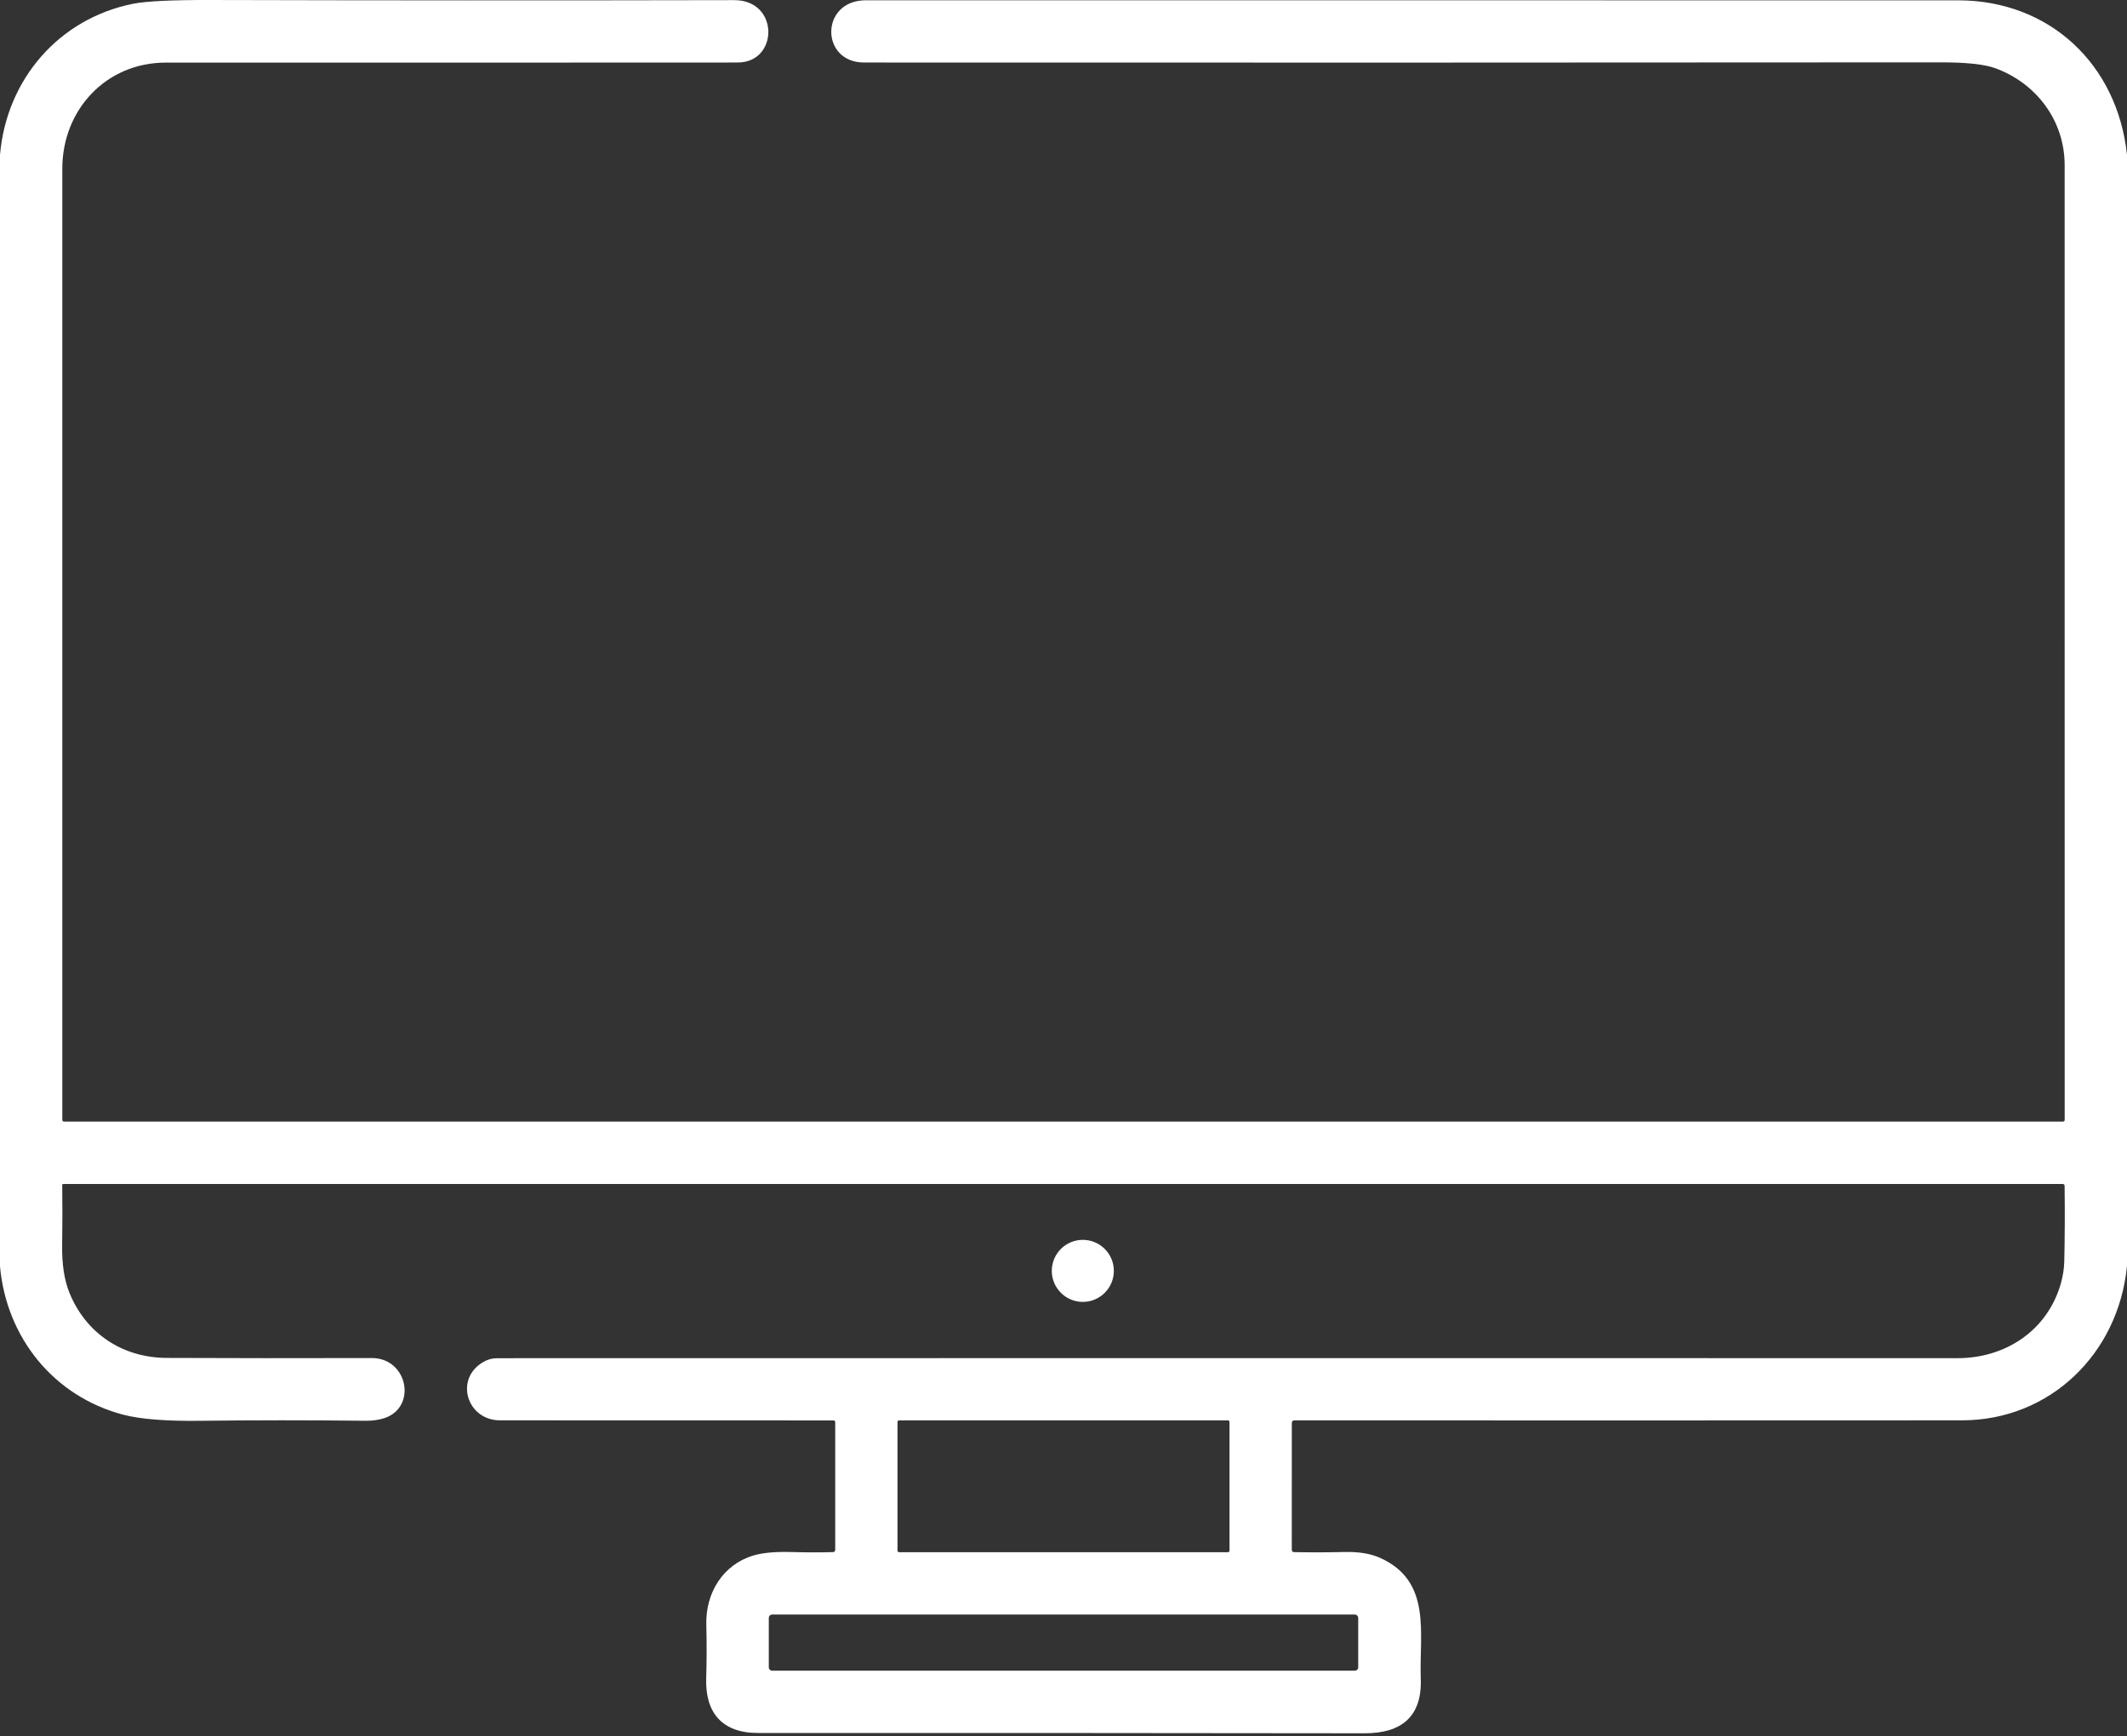 <?xml version="1.0" encoding="UTF-8" standalone="no"?> <svg xmlns="http://www.w3.org/2000/svg" xmlns:xlink="http://www.w3.org/1999/xlink" xmlns:serif="http://www.serif.com/" width="100%" height="100%" viewBox="0 0 512 418" version="1.1" xml:space="preserve" style="fill-rule:evenodd;clip-rule:evenodd;stroke-linejoin:round;stroke-miterlimit:2;"><rect x="0" y="0" width="512" height="418" fill="#333333" stroke="none"/> <g transform="matrix(1,0,0,1,0,-47.328)"> <path d="M512,84.63L512,352.12C509.95,373.33 493.42,389.31 472.27,389.32C419.15,389.347 365.6,389.35 311.62,389.33C311.18,389.33 310.96,389.55 310.96,389.99L310.95,420.48C310.95,420.853 311.14,421.043 311.52,421.05C315.493,421.13 319.53,421.12 323.63,421.02C327.057,420.94 329.897,421.403 332.15,422.41C344.79,428.03 341.6,440.67 342,451.51C342.34,460.66 337.34,464.68 328.53,464.67C281.17,464.603 232.483,464.58 182.47,464.6C173.7,464.61 169.73,459.58 169.99,451.42C170.123,447.18 170.133,442.88 170.02,438.52C169.82,430.86 174.03,424.07 181.3,421.88C183.58,421.193 186.687,420.91 190.62,421.03C194.073,421.13 197.367,421.137 200.5,421.05C200.867,421.037 201.05,420.85 201.05,420.49L201.05,389.79C201.05,389.49 200.897,389.34 200.59,389.34C171.95,389.34 145.207,389.333 120.36,389.32C112.38,389.31 109.32,379.33 116.32,375.28C117.373,374.667 118.467,374.36 119.6,374.36C234.167,374.333 351.37,374.33 471.21,374.35C482.65,374.35 492.75,367.82 496.04,356.49C496.567,354.65 496.853,352.85 496.9,351.09C497.033,345.377 497.06,339.307 496.98,332.88C496.973,332.567 496.813,332.41 496.5,332.41L15.26,332.41C15.073,332.41 14.98,332.5 14.98,332.68C15.04,337.333 15.033,342.13 14.96,347.07C14.887,351.703 15.473,355.553 16.72,358.62C20.69,368.39 29.5,374.25 40.12,374.29C55.173,374.357 71.627,374.367 89.48,374.32C98.18,374.3 100.47,386.2 92.49,388.8C91.163,389.227 89.69,389.433 88.07,389.42C74.25,389.267 60.943,389.27 48.15,389.43C39.903,389.53 33.727,389.037 29.62,387.95C13,383.55 1.58,369.52 0,352.26L0,84.6C1.59,66.34 14.25,51.79 32.06,48.23C35.187,47.603 41.483,47.303 50.95,47.33C92.19,47.437 134.113,47.447 176.72,47.36C187.65,47.33 187.45,62.38 177.57,62.38C132.317,62.407 86.44,62.413 39.94,62.4C25.5,62.39 15,73.8 15,87.93L15,316.93C15,317.237 15.153,317.39 15.46,317.39L496.54,317.39C496.84,317.39 496.993,317.24 497,316.94C497.007,241.66 497.003,165.04 496.99,87.08C496.99,76.41 490.22,67.39 480.32,63.76C477.727,62.813 473.377,62.34 467.27,62.34C381.03,62.407 294.6,62.42 207.98,62.38C197.44,62.38 197.34,47.39 208.47,47.39C296.41,47.383 384.04,47.39 471.36,47.41C493.25,47.41 509.69,62.7 512,84.63ZM326.94,436.88C326.94,436.441 326.579,436.08 326.14,436.08L185.86,436.08C185.421,436.08 185.06,436.441 185.06,436.88L185.06,448.8C185.06,449.239 185.421,449.6 185.86,449.6L326.14,449.6C326.579,449.6 326.94,449.239 326.94,448.8L326.94,436.88ZM295.96,389.71C295.96,389.502 295.788,389.33 295.58,389.33L216.42,389.33C216.212,389.33 216.04,389.502 216.04,389.71L216.04,420.69C216.04,420.898 216.212,421.07 216.42,421.07L295.58,421.07C295.788,421.07 295.96,420.898 295.96,420.69L295.96,389.71ZM260.65,345.86C264.773,345.86 268.12,349.207 268.12,353.33C268.12,357.453 264.773,360.8 260.65,360.8C256.527,360.8 253.18,357.453 253.18,353.33C253.18,349.207 256.527,345.86 260.65,345.86Z" style="fill:white;fill-rule:nonzero;"></path> </g> </svg> 